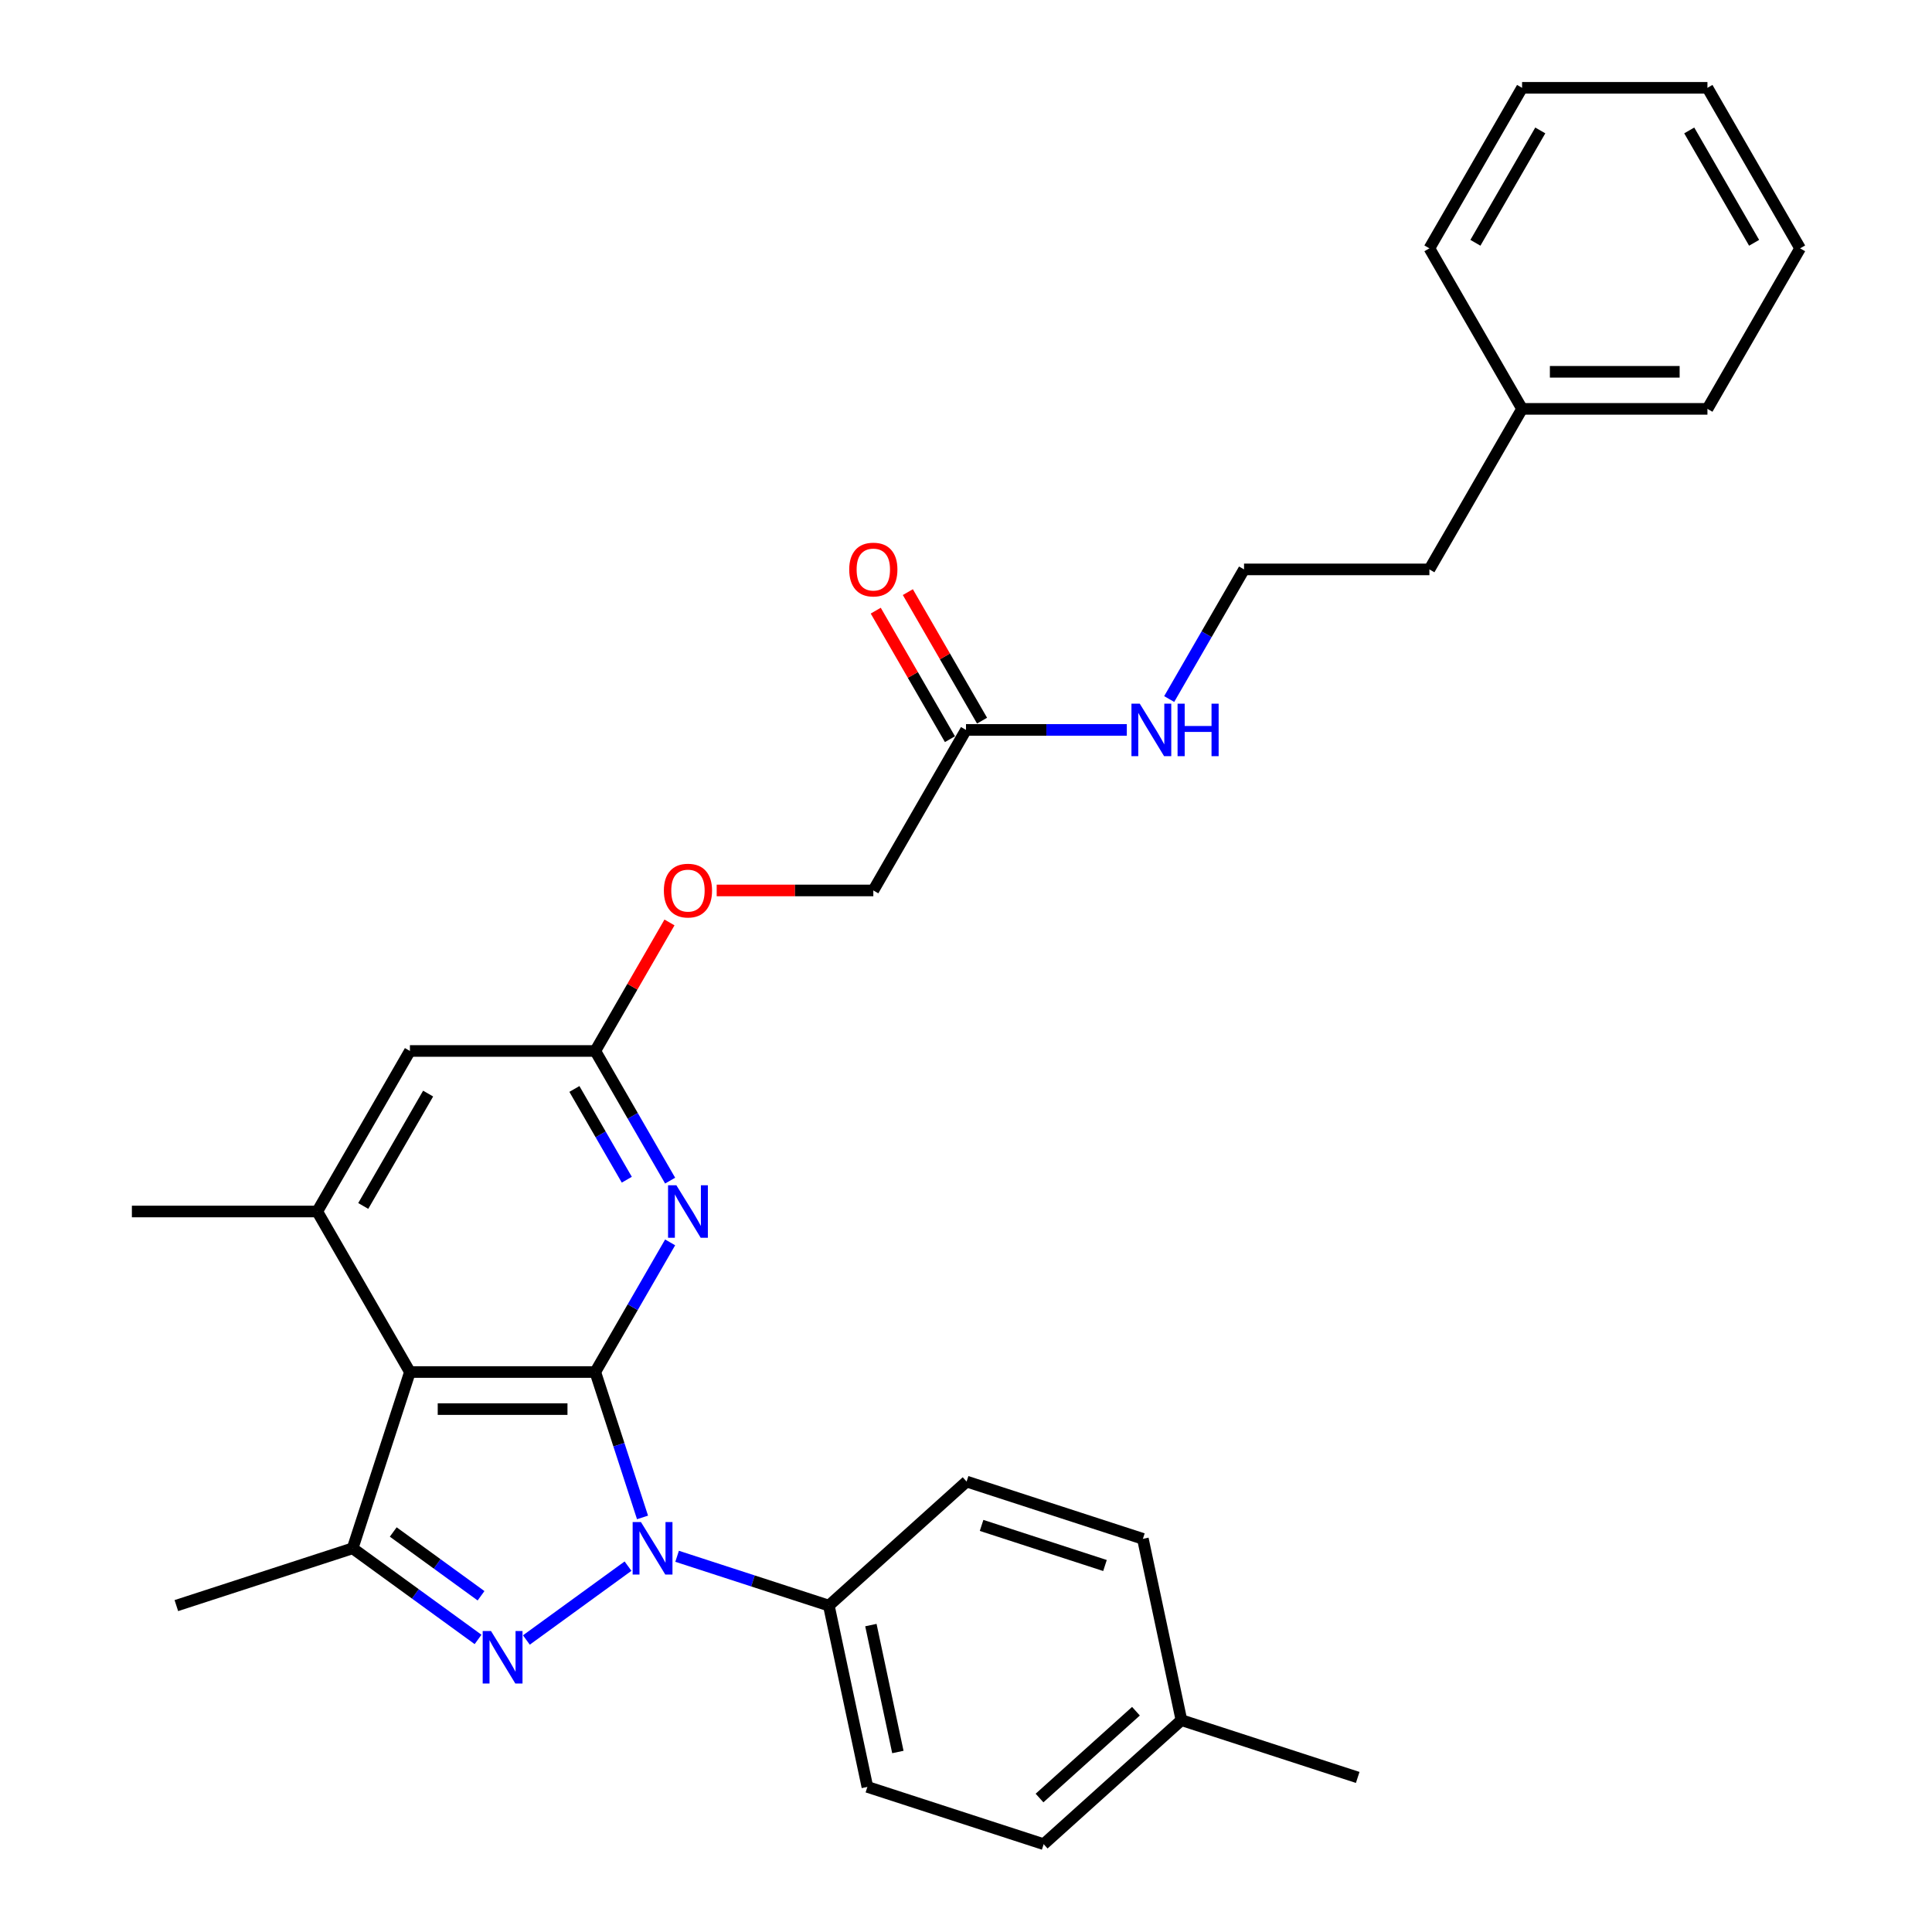 <?xml version='1.0' encoding='iso-8859-1'?>
<svg version='1.1' baseProfile='full'
              xmlns='http://www.w3.org/2000/svg'
                      xmlns:rdkit='http://www.rdkit.org/xml'
                      xmlns:xlink='http://www.w3.org/1999/xlink'
                  xml:space='preserve'
width='1000px' height='1000px' viewBox='0 0 1000 1000'>
<!-- END OF HEADER -->
<rect style='opacity:1.0;fill:#FFFFFF;stroke:none' width='1000' height='1000' x='0' y='0'> </rect>
<path class='bond-0' d='M 308.116,710.159 L 320.343,747.79' style='fill:none;fill-rule:evenodd;stroke:#000000;stroke-width:6px;stroke-linecap:butt;stroke-linejoin:miter;stroke-opacity:1' />
<path class='bond-0' d='M 320.343,747.79 L 332.571,785.421' style='fill:none;fill-rule:evenodd;stroke:#0000FF;stroke-width:6px;stroke-linecap:butt;stroke-linejoin:miter;stroke-opacity:1' />
<path class='bond-2' d='M 308.116,710.159 L 212.175,710.159' style='fill:none;fill-rule:evenodd;stroke:#000000;stroke-width:6px;stroke-linecap:butt;stroke-linejoin:miter;stroke-opacity:1' />
<path class='bond-2' d='M 293.725,729.347 L 226.566,729.347' style='fill:none;fill-rule:evenodd;stroke:#000000;stroke-width:6px;stroke-linecap:butt;stroke-linejoin:miter;stroke-opacity:1' />
<path class='bond-4' d='M 308.116,710.159 L 327.488,676.607' style='fill:none;fill-rule:evenodd;stroke:#000000;stroke-width:6px;stroke-linecap:butt;stroke-linejoin:miter;stroke-opacity:1' />
<path class='bond-4' d='M 327.488,676.607 L 346.859,643.055' style='fill:none;fill-rule:evenodd;stroke:#0000FF;stroke-width:6px;stroke-linecap:butt;stroke-linejoin:miter;stroke-opacity:1' />
<path class='bond-1' d='M 325.061,810.634 L 272.456,848.854' style='fill:none;fill-rule:evenodd;stroke:#0000FF;stroke-width:6px;stroke-linecap:butt;stroke-linejoin:miter;stroke-opacity:1' />
<path class='bond-7' d='M 350.467,805.532 L 389.738,818.292' style='fill:none;fill-rule:evenodd;stroke:#0000FF;stroke-width:6px;stroke-linecap:butt;stroke-linejoin:miter;stroke-opacity:1' />
<path class='bond-7' d='M 389.738,818.292 L 429.01,831.053' style='fill:none;fill-rule:evenodd;stroke:#000000;stroke-width:6px;stroke-linecap:butt;stroke-linejoin:miter;stroke-opacity:1' />
<path class='bond-30' d='M 247.443,848.569 L 214.985,824.987' style='fill:none;fill-rule:evenodd;stroke:#0000FF;stroke-width:6px;stroke-linecap:butt;stroke-linejoin:miter;stroke-opacity:1' />
<path class='bond-30' d='M 214.985,824.987 L 182.527,801.405' style='fill:none;fill-rule:evenodd;stroke:#000000;stroke-width:6px;stroke-linecap:butt;stroke-linejoin:miter;stroke-opacity:1' />
<path class='bond-30' d='M 248.984,825.971 L 226.264,809.463' style='fill:none;fill-rule:evenodd;stroke:#0000FF;stroke-width:6px;stroke-linecap:butt;stroke-linejoin:miter;stroke-opacity:1' />
<path class='bond-30' d='M 226.264,809.463 L 203.543,792.956' style='fill:none;fill-rule:evenodd;stroke:#000000;stroke-width:6px;stroke-linecap:butt;stroke-linejoin:miter;stroke-opacity:1' />
<path class='bond-3' d='M 212.175,710.159 L 182.527,801.405' style='fill:none;fill-rule:evenodd;stroke:#000000;stroke-width:6px;stroke-linecap:butt;stroke-linejoin:miter;stroke-opacity:1' />
<path class='bond-5' d='M 212.175,710.159 L 164.204,627.071' style='fill:none;fill-rule:evenodd;stroke:#000000;stroke-width:6px;stroke-linecap:butt;stroke-linejoin:miter;stroke-opacity:1' />
<path class='bond-16' d='M 182.527,801.405 L 91.281,831.053' style='fill:none;fill-rule:evenodd;stroke:#000000;stroke-width:6px;stroke-linecap:butt;stroke-linejoin:miter;stroke-opacity:1' />
<path class='bond-6' d='M 346.859,611.087 L 327.488,577.535' style='fill:none;fill-rule:evenodd;stroke:#0000FF;stroke-width:6px;stroke-linecap:butt;stroke-linejoin:miter;stroke-opacity:1' />
<path class='bond-6' d='M 327.488,577.535 L 308.116,543.983' style='fill:none;fill-rule:evenodd;stroke:#000000;stroke-width:6px;stroke-linecap:butt;stroke-linejoin:miter;stroke-opacity:1' />
<path class='bond-6' d='M 324.43,610.615 L 310.87,587.129' style='fill:none;fill-rule:evenodd;stroke:#0000FF;stroke-width:6px;stroke-linecap:butt;stroke-linejoin:miter;stroke-opacity:1' />
<path class='bond-6' d='M 310.87,587.129 L 297.31,563.643' style='fill:none;fill-rule:evenodd;stroke:#000000;stroke-width:6px;stroke-linecap:butt;stroke-linejoin:miter;stroke-opacity:1' />
<path class='bond-20' d='M 164.204,627.071 L 68.262,627.071' style='fill:none;fill-rule:evenodd;stroke:#000000;stroke-width:6px;stroke-linecap:butt;stroke-linejoin:miter;stroke-opacity:1' />
<path class='bond-31' d='M 164.204,627.071 L 212.175,543.983' style='fill:none;fill-rule:evenodd;stroke:#000000;stroke-width:6px;stroke-linecap:butt;stroke-linejoin:miter;stroke-opacity:1' />
<path class='bond-31' d='M 188.017,624.202 L 221.597,566.04' style='fill:none;fill-rule:evenodd;stroke:#000000;stroke-width:6px;stroke-linecap:butt;stroke-linejoin:miter;stroke-opacity:1' />
<path class='bond-8' d='M 308.116,543.983 L 212.175,543.983' style='fill:none;fill-rule:evenodd;stroke:#000000;stroke-width:6px;stroke-linecap:butt;stroke-linejoin:miter;stroke-opacity:1' />
<path class='bond-10' d='M 308.116,543.983 L 327.322,510.719' style='fill:none;fill-rule:evenodd;stroke:#000000;stroke-width:6px;stroke-linecap:butt;stroke-linejoin:miter;stroke-opacity:1' />
<path class='bond-10' d='M 327.322,510.719 L 346.527,477.454' style='fill:none;fill-rule:evenodd;stroke:#FF0000;stroke-width:6px;stroke-linecap:butt;stroke-linejoin:miter;stroke-opacity:1' />
<path class='bond-12' d='M 429.01,831.053 L 448.958,924.898' style='fill:none;fill-rule:evenodd;stroke:#000000;stroke-width:6px;stroke-linecap:butt;stroke-linejoin:miter;stroke-opacity:1' />
<path class='bond-12' d='M 450.771,841.14 L 464.734,906.832' style='fill:none;fill-rule:evenodd;stroke:#000000;stroke-width:6px;stroke-linecap:butt;stroke-linejoin:miter;stroke-opacity:1' />
<path class='bond-13' d='M 429.01,831.053 L 500.309,766.855' style='fill:none;fill-rule:evenodd;stroke:#000000;stroke-width:6px;stroke-linecap:butt;stroke-linejoin:miter;stroke-opacity:1' />
<path class='bond-9' d='M 500,377.807 L 452.029,460.895' style='fill:none;fill-rule:evenodd;stroke:#000000;stroke-width:6px;stroke-linecap:butt;stroke-linejoin:miter;stroke-opacity:1' />
<path class='bond-11' d='M 508.309,373.01 L 489.104,339.745' style='fill:none;fill-rule:evenodd;stroke:#000000;stroke-width:6px;stroke-linecap:butt;stroke-linejoin:miter;stroke-opacity:1' />
<path class='bond-11' d='M 489.104,339.745 L 469.899,306.481' style='fill:none;fill-rule:evenodd;stroke:#FF0000;stroke-width:6px;stroke-linecap:butt;stroke-linejoin:miter;stroke-opacity:1' />
<path class='bond-11' d='M 491.691,382.604 L 472.486,349.34' style='fill:none;fill-rule:evenodd;stroke:#000000;stroke-width:6px;stroke-linecap:butt;stroke-linejoin:miter;stroke-opacity:1' />
<path class='bond-11' d='M 472.486,349.34 L 453.281,316.075' style='fill:none;fill-rule:evenodd;stroke:#FF0000;stroke-width:6px;stroke-linecap:butt;stroke-linejoin:miter;stroke-opacity:1' />
<path class='bond-14' d='M 500,377.807 L 541.62,377.807' style='fill:none;fill-rule:evenodd;stroke:#000000;stroke-width:6px;stroke-linecap:butt;stroke-linejoin:miter;stroke-opacity:1' />
<path class='bond-14' d='M 541.62,377.807 L 583.239,377.807' style='fill:none;fill-rule:evenodd;stroke:#0000FF;stroke-width:6px;stroke-linecap:butt;stroke-linejoin:miter;stroke-opacity:1' />
<path class='bond-15' d='M 370.958,460.895 L 411.494,460.895' style='fill:none;fill-rule:evenodd;stroke:#FF0000;stroke-width:6px;stroke-linecap:butt;stroke-linejoin:miter;stroke-opacity:1' />
<path class='bond-15' d='M 411.494,460.895 L 452.029,460.895' style='fill:none;fill-rule:evenodd;stroke:#000000;stroke-width:6px;stroke-linecap:butt;stroke-linejoin:miter;stroke-opacity:1' />
<path class='bond-17' d='M 448.958,924.898 L 540.204,954.545' style='fill:none;fill-rule:evenodd;stroke:#000000;stroke-width:6px;stroke-linecap:butt;stroke-linejoin:miter;stroke-opacity:1' />
<path class='bond-18' d='M 500.309,766.855 L 591.555,796.503' style='fill:none;fill-rule:evenodd;stroke:#000000;stroke-width:6px;stroke-linecap:butt;stroke-linejoin:miter;stroke-opacity:1' />
<path class='bond-18' d='M 508.066,789.551 L 571.938,810.305' style='fill:none;fill-rule:evenodd;stroke:#000000;stroke-width:6px;stroke-linecap:butt;stroke-linejoin:miter;stroke-opacity:1' />
<path class='bond-21' d='M 605.17,361.823 L 624.541,328.271' style='fill:none;fill-rule:evenodd;stroke:#0000FF;stroke-width:6px;stroke-linecap:butt;stroke-linejoin:miter;stroke-opacity:1' />
<path class='bond-21' d='M 624.541,328.271 L 643.913,294.719' style='fill:none;fill-rule:evenodd;stroke:#000000;stroke-width:6px;stroke-linecap:butt;stroke-linejoin:miter;stroke-opacity:1' />
<path class='bond-32' d='M 540.204,954.545 L 611.502,890.348' style='fill:none;fill-rule:evenodd;stroke:#000000;stroke-width:6px;stroke-linecap:butt;stroke-linejoin:miter;stroke-opacity:1' />
<path class='bond-32' d='M 538.059,930.656 L 587.968,885.718' style='fill:none;fill-rule:evenodd;stroke:#000000;stroke-width:6px;stroke-linecap:butt;stroke-linejoin:miter;stroke-opacity:1' />
<path class='bond-19' d='M 591.555,796.503 L 611.502,890.348' style='fill:none;fill-rule:evenodd;stroke:#000000;stroke-width:6px;stroke-linecap:butt;stroke-linejoin:miter;stroke-opacity:1' />
<path class='bond-24' d='M 611.502,890.348 L 702.748,919.996' style='fill:none;fill-rule:evenodd;stroke:#000000;stroke-width:6px;stroke-linecap:butt;stroke-linejoin:miter;stroke-opacity:1' />
<path class='bond-23' d='M 643.913,294.719 L 739.855,294.719' style='fill:none;fill-rule:evenodd;stroke:#000000;stroke-width:6px;stroke-linecap:butt;stroke-linejoin:miter;stroke-opacity:1' />
<path class='bond-22' d='M 787.825,211.631 L 739.855,294.719' style='fill:none;fill-rule:evenodd;stroke:#000000;stroke-width:6px;stroke-linecap:butt;stroke-linejoin:miter;stroke-opacity:1' />
<path class='bond-25' d='M 787.825,211.631 L 883.767,211.631' style='fill:none;fill-rule:evenodd;stroke:#000000;stroke-width:6px;stroke-linecap:butt;stroke-linejoin:miter;stroke-opacity:1' />
<path class='bond-25' d='M 802.217,192.442 L 869.376,192.442' style='fill:none;fill-rule:evenodd;stroke:#000000;stroke-width:6px;stroke-linecap:butt;stroke-linejoin:miter;stroke-opacity:1' />
<path class='bond-26' d='M 787.825,211.631 L 739.855,128.543' style='fill:none;fill-rule:evenodd;stroke:#000000;stroke-width:6px;stroke-linecap:butt;stroke-linejoin:miter;stroke-opacity:1' />
<path class='bond-28' d='M 883.767,211.631 L 931.738,128.543' style='fill:none;fill-rule:evenodd;stroke:#000000;stroke-width:6px;stroke-linecap:butt;stroke-linejoin:miter;stroke-opacity:1' />
<path class='bond-27' d='M 739.855,128.543 L 787.825,45.455' style='fill:none;fill-rule:evenodd;stroke:#000000;stroke-width:6px;stroke-linecap:butt;stroke-linejoin:miter;stroke-opacity:1' />
<path class='bond-27' d='M 763.668,125.674 L 797.247,67.512' style='fill:none;fill-rule:evenodd;stroke:#000000;stroke-width:6px;stroke-linecap:butt;stroke-linejoin:miter;stroke-opacity:1' />
<path class='bond-29' d='M 787.825,45.455 L 883.767,45.455' style='fill:none;fill-rule:evenodd;stroke:#000000;stroke-width:6px;stroke-linecap:butt;stroke-linejoin:miter;stroke-opacity:1' />
<path class='bond-33' d='M 931.738,128.543 L 883.767,45.455' style='fill:none;fill-rule:evenodd;stroke:#000000;stroke-width:6px;stroke-linecap:butt;stroke-linejoin:miter;stroke-opacity:1' />
<path class='bond-33' d='M 907.925,125.674 L 874.345,67.512' style='fill:none;fill-rule:evenodd;stroke:#000000;stroke-width:6px;stroke-linecap:butt;stroke-linejoin:miter;stroke-opacity:1' />
<path  class='atom-1' d='M 331.758 787.82
L 340.661 802.211
Q 341.544 803.631, 342.964 806.202
Q 344.384 808.773, 344.461 808.927
L 344.461 787.82
L 348.068 787.82
L 348.068 814.99
L 344.346 814.99
L 334.79 799.256
Q 333.677 797.414, 332.487 795.303
Q 331.336 793.192, 330.991 792.54
L 330.991 814.99
L 327.46 814.99
L 327.46 787.82
L 331.758 787.82
' fill='#0000FF'/>
<path  class='atom-2' d='M 254.14 844.213
L 263.043 858.604
Q 263.926 860.024, 265.346 862.595
Q 266.765 865.166, 266.842 865.32
L 266.842 844.213
L 270.45 844.213
L 270.45 871.383
L 266.727 871.383
L 257.171 855.649
Q 256.058 853.807, 254.869 851.696
Q 253.717 849.585, 253.372 848.933
L 253.372 871.383
L 249.841 871.383
L 249.841 844.213
L 254.14 844.213
' fill='#0000FF'/>
<path  class='atom-5' d='M 350.081 613.485
L 358.985 627.877
Q 359.867 629.297, 361.287 631.868
Q 362.707 634.439, 362.784 634.593
L 362.784 613.485
L 366.391 613.485
L 366.391 640.656
L 362.669 640.656
L 353.113 624.922
Q 352 623.08, 350.81 620.969
Q 349.659 618.858, 349.314 618.206
L 349.314 640.656
L 345.783 640.656
L 345.783 613.485
L 350.081 613.485
' fill='#0000FF'/>
<path  class='atom-11' d='M 343.615 460.971
Q 343.615 454.447, 346.839 450.802
Q 350.062 447.156, 356.087 447.156
Q 362.112 447.156, 365.336 450.802
Q 368.56 454.447, 368.56 460.971
Q 368.56 467.572, 365.298 471.333
Q 362.036 475.056, 356.087 475.056
Q 350.101 475.056, 346.839 471.333
Q 343.615 467.611, 343.615 460.971
M 356.087 471.986
Q 360.232 471.986, 362.458 469.222
Q 364.722 466.421, 364.722 460.971
Q 364.722 455.637, 362.458 452.951
Q 360.232 450.226, 356.087 450.226
Q 351.943 450.226, 349.678 452.912
Q 347.453 455.599, 347.453 460.971
Q 347.453 466.459, 349.678 469.222
Q 351.943 471.986, 356.087 471.986
' fill='#FF0000'/>
<path  class='atom-12' d='M 439.557 294.795
Q 439.557 288.271, 442.78 284.626
Q 446.004 280.98, 452.029 280.98
Q 458.054 280.98, 461.278 284.626
Q 464.502 288.271, 464.502 294.795
Q 464.502 301.396, 461.24 305.157
Q 457.977 308.88, 452.029 308.88
Q 446.042 308.88, 442.78 305.157
Q 439.557 301.435, 439.557 294.795
M 452.029 305.81
Q 456.174 305.81, 458.4 303.046
Q 460.664 300.245, 460.664 294.795
Q 460.664 289.461, 458.4 286.775
Q 456.174 284.05, 452.029 284.05
Q 447.884 284.05, 445.62 286.736
Q 443.394 289.423, 443.394 294.795
Q 443.394 300.283, 445.62 303.046
Q 447.884 305.81, 452.029 305.81
' fill='#FF0000'/>
<path  class='atom-15' d='M 589.936 364.221
L 598.839 378.613
Q 599.722 380.033, 601.142 382.604
Q 602.562 385.175, 602.639 385.329
L 602.639 364.221
L 606.246 364.221
L 606.246 391.392
L 602.523 391.392
L 592.968 375.658
Q 591.855 373.816, 590.665 371.705
Q 589.514 369.594, 589.168 368.942
L 589.168 391.392
L 585.638 391.392
L 585.638 364.221
L 589.936 364.221
' fill='#0000FF'/>
<path  class='atom-15' d='M 609.508 364.221
L 613.192 364.221
L 613.192 375.773
L 627.085 375.773
L 627.085 364.221
L 630.769 364.221
L 630.769 391.392
L 627.085 391.392
L 627.085 378.843
L 613.192 378.843
L 613.192 391.392
L 609.508 391.392
L 609.508 364.221
' fill='#0000FF'/>
</svg>
